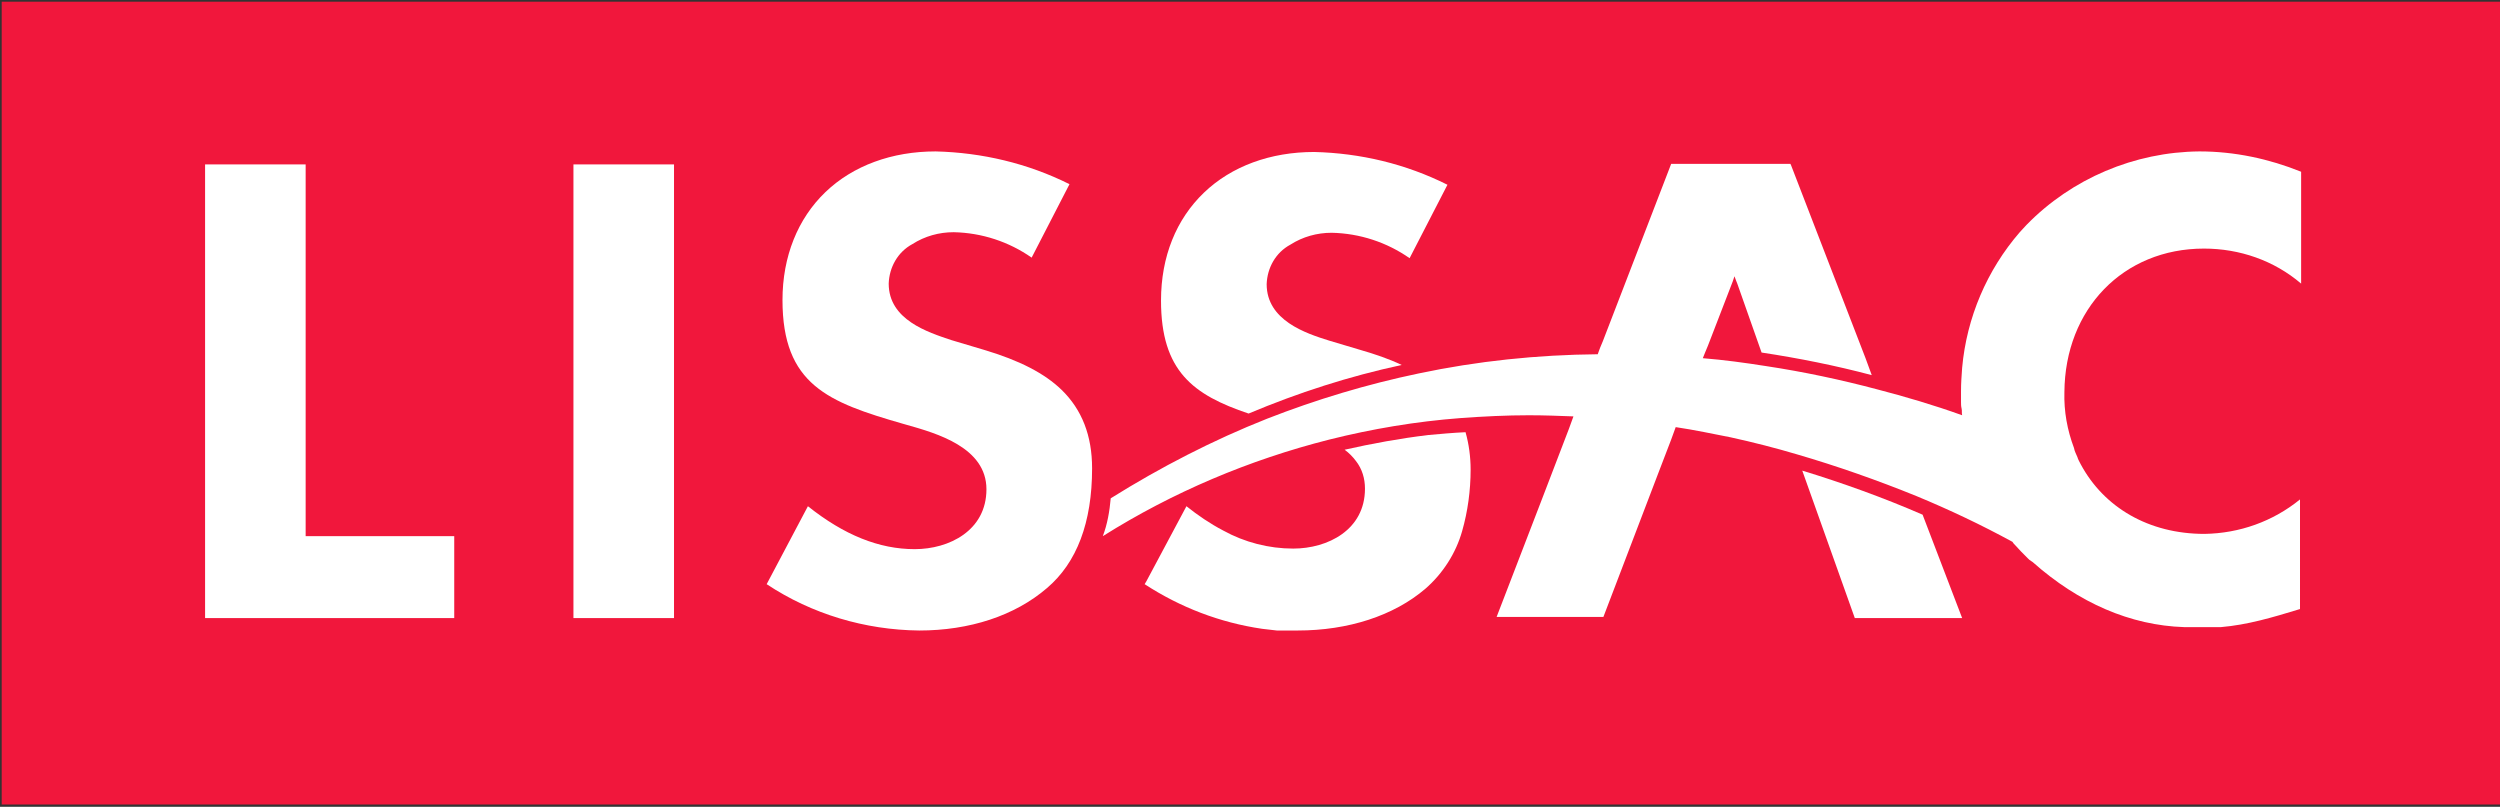 <?xml version="1.0" encoding="UTF-8"?>
<svg xmlns="http://www.w3.org/2000/svg" xmlns:xlink="http://www.w3.org/1999/xlink" version="1.1" id="Calque_1" x="0px" y="0px" viewBox="0 0 442.5 142.8" style="enable-background:new 0 0 442.5 142.8;" xml:space="preserve">
<rect x="0" y="0" width="442.5" height="142.8" fill="#333333" stroke="none"/>
<style type="text/css">
	.st0{fill:#F1173C;}
	.st1{fill:#FFFFFF;}
</style>
<rect x="0.3" y="0.3" class="st0" width="442.3" height="142.1"></rect>
<polygon class="st1" points="54.1,29.1 36.3,29.1 36.3,109.4 80.4,109.4 80.4,94.9 54.1,94.9 "></polygon>
<rect x="101.5" y="29.1" class="st1" width="17.8" height="80.3"></rect>
<path class="st1" d="M319,83.3l9.3,26.1h19l-7-18.3C333.4,88.1,326.2,85.5,319,83.3z"></path>
<path class="st1" d="M174.1,61.9l-5.7-1.7c-4.2-1.4-11.1-3.6-11.1-10c0.1-2.9,1.6-5.6,4.2-7c2.2-1.4,4.7-2.1,7.3-2.1  c5,0.1,9.8,1.7,13.8,4.5l6.7-13c-7.4-3.7-15.5-5.6-23.7-5.8c-7.7,0-14.6,2.5-19.5,7.2s-7.6,11.4-7.6,19.1c0,15,8.1,18.1,21.3,21.9  l0.7,0.2c5.3,1.5,14.1,4,14.1,11.4c0,7.3-6.6,10.6-12.7,10.6c-6.3,0-12.5-2.5-18.9-7.6l-7.3,13.8c8,5.3,17.4,8.1,27,8.2  c8.9,0,16.9-2.6,22.6-7.5c5.3-4.5,8-11.6,8-21.2c0-5.8-1.8-10.4-5.4-13.9C184.9,66.1,180.5,63.8,174.1,61.9z"></path>
<path class="st1" d="M221,73.2c8.8-3.7,17.8-6.6,27.1-8.6c-2.3-1.1-4.7-1.9-7.1-2.6l-5.7-1.7c-4.2-1.3-11.1-3.6-11.1-10  c0.1-2.9,1.6-5.6,4.2-7c2.2-1.4,4.7-2.1,7.3-2.1c5,0.1,9.8,1.7,13.8,4.5l6.7-13c-7.4-3.7-15.4-5.6-23.6-5.8  c-7.7,0-14.6,2.5-19.5,7.2s-7.6,11.3-7.6,19.1C205.5,65.7,211.2,69.9,221,73.2z"></path>
<path class="st1" d="M252.8,77c-5,0.6-9.9,1.5-14.8,2.6c0.8,0.6,1.4,1.2,2,2c1.1,1.4,1.6,3.1,1.6,4.9c0,7.3-6.6,10.6-12.7,10.6  c-4.3,0-8.6-1.1-12.4-3.2c-2.3-1.2-4.5-2.7-6.5-4.3l-7.1,13.3l-0.3,0.5c6.3,4.1,13.3,6.8,20.8,7.9c0.9,0.1,1.7,0.2,2.6,0.3h2.6h1.1  c8.9,0,17-2.6,22.6-7.4c3.1-2.7,5.4-6.3,6.5-10.2c1-3.5,1.5-7.2,1.5-10.9c0-2.2-0.3-4.5-0.9-6.6C257.2,76.6,255,76.8,252.8,77z"></path>
<path class="st1" d="M390.1,44c6.3,0,12.4,2.1,17.2,6.2V30.4c-5.7-2.3-11.8-3.6-18-3.6c-11.5,0.1-22.6,4.8-30.6,13  c-0.4,0.4-0.8,0.9-1.2,1.3c-5.8,6.7-9.4,15.1-10.2,24c-0.1,1.4-0.2,2.7-0.2,4.1c0,0.6,0,1.3,0,1.9c0,0.4,0,0.8,0.1,1.2  c0.1,0.4,0,0.8,0.1,1.2c-5-1.8-10.1-3.3-15.1-4.6c-6.4-1.7-13-3.1-19.6-4.1c-3.8-0.6-7.5-1.1-11.2-1.4l0.4-1l0.5-1.2l4.4-11.4  l0.3-0.9l0.3,0.8l0.2,0.5l0,0l4.3,12.2c6.6,1,13.1,2.3,19.5,4l-1.1-3L317,29.2l-0.1-0.2h-21.1l-12.1,31.4l-0.5,1.2l-0.4,1.1  c-10.7,0.1-21.3,1.2-31.7,3.4c-9.1,1.9-18.1,4.6-26.8,8c-9.6,3.8-18.9,8.6-27.7,14.1c-0.2,2.3-0.6,4.6-1.4,6.7  c12.4-7.8,25.9-13.5,40.1-17.1c7.6-1.9,15.3-3.2,23.2-3.8c4.1-0.3,8.2-0.5,12.1-0.5c2.7,0,5.3,0.1,7.9,0.2l-0.4,1.1l-0.4,1.1  l-4.6,12l-8.2,21.3h18.9l9.7-25.4l2.3-6l0.4-1.1l0.4-1.1c3.4,0.5,6.6,1.2,9.7,1.8c4.1,0.9,8,1.9,11.7,3c7.2,2.1,14.3,4.6,21.2,7.4  c5.8,2.4,11.5,5.1,17,8.1l0,0c0.1,0.2,0.3,0.4,0.4,0.5c0.7,0.8,1.5,1.6,2.3,2.4l0,0c0.2,0.2,0.4,0.4,0.6,0.5l0.3,0.2  c8.1,7.2,17.3,11.2,26.8,11.5h6.5c4.7-0.4,9.1-1.7,14-3.2V88.4c-4.8,3.9-10.7,6-16.9,6.1c-9.9,0-17.8-4.7-21.9-12.3  c-0.2-0.4-0.5-0.9-0.6-1.3c-0.2-0.5-0.5-1-0.6-1.6c-1.2-3.2-1.8-6.5-1.7-9.9C365.5,54.7,375.8,44,390.1,44z"></path>
</svg>
